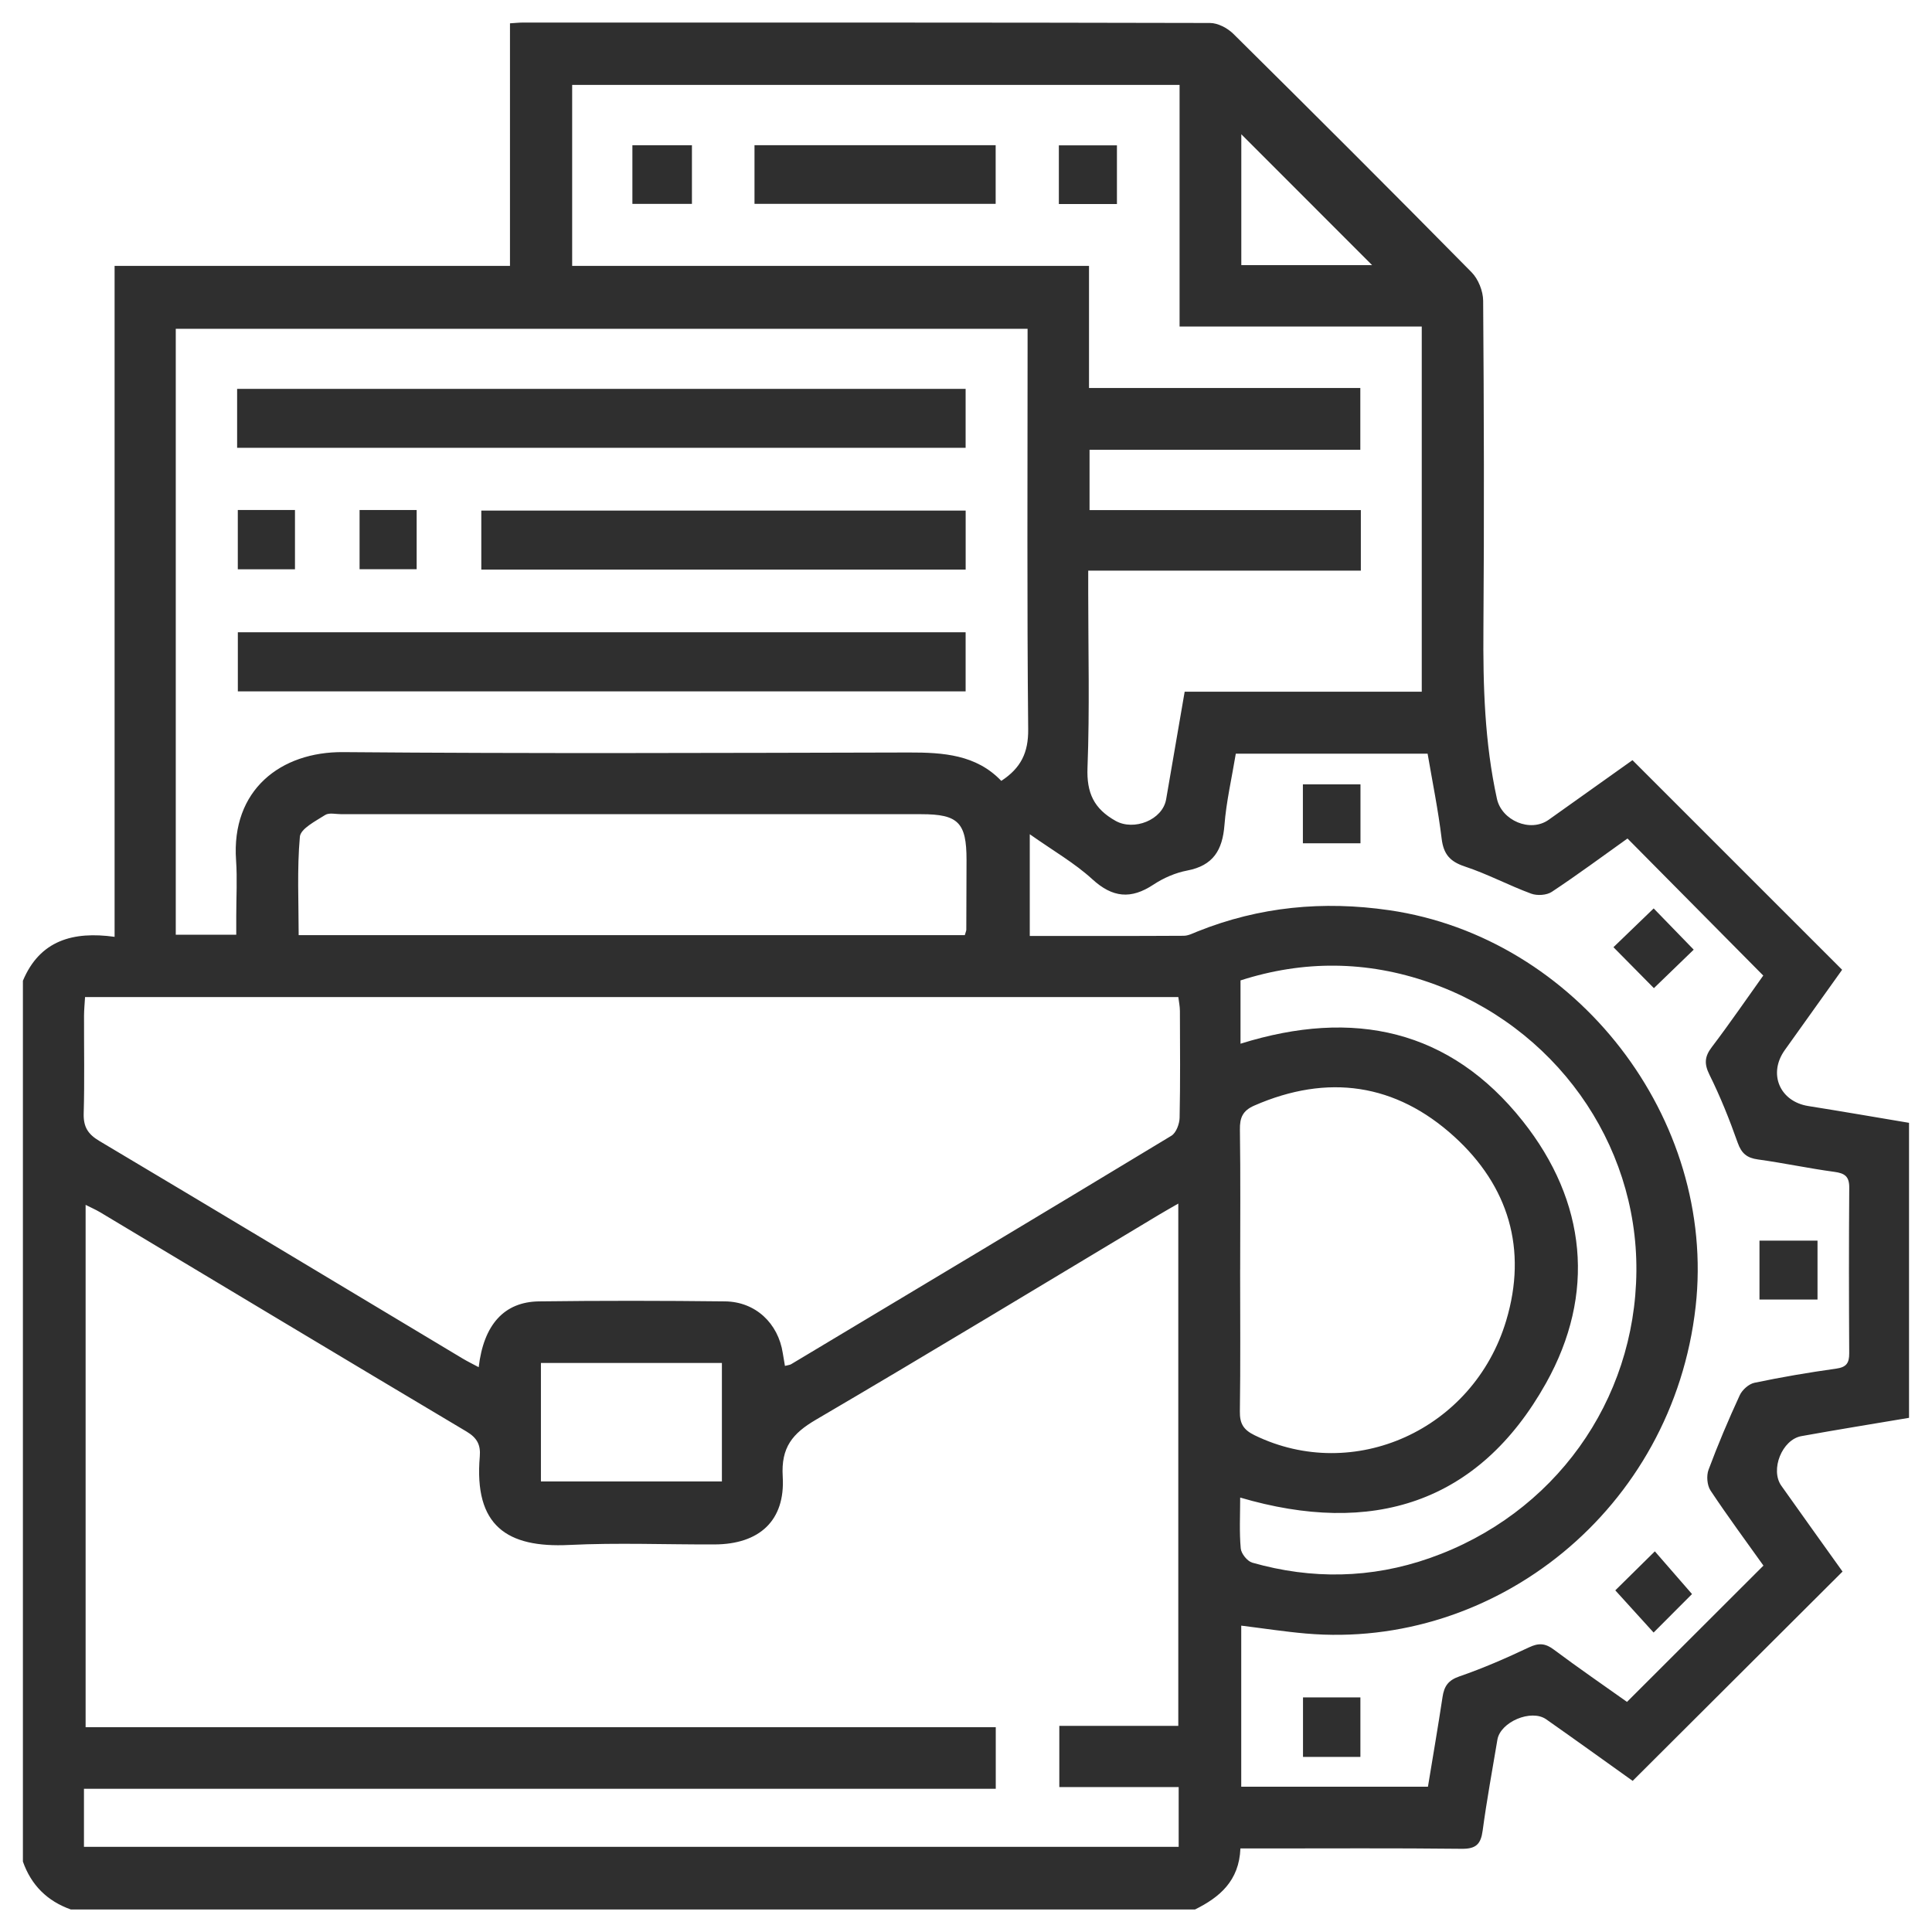 <?xml version="1.0" encoding="UTF-8"?> <svg xmlns="http://www.w3.org/2000/svg" version="1.1" viewBox="0 0 512 512"><defs><style> .cls-1 { fill: #2f2f2f; } </style></defs><g><g id="Camada_1"><g id="Camada_1-2" data-name="Camada_1"><g><path class="cls-1" d="M316.7,506.03H18.77c-6.25-2.22-10.5-6.44-12.7-12.7v-233.42c4.49-10.71,13.31-13.17,24.3-11.64V70.46h104.78V6.18c1.49-.09,2.44-.2,3.39-.2,60.71,0,121.42-.04,182.12.11,2.08,0,4.62,1.34,6.16,2.85,21.17,20.95,42.25,41.99,63.15,63.2,1.79,1.81,3.06,4.99,3.08,7.54.21,28.96.29,57.93.07,86.9-.12,15.16.32,30.21,3.58,45.1,1.26,5.75,8.82,9.03,13.7,5.58,7.67-5.44,15.33-10.9,22.22-15.81,18.71,18.7,37.05,37.05,55.56,55.55-4.8,6.73-10,14.01-15.2,21.29-4.47,6.26-1.33,13.62,6.23,14.82,8.94,1.42,17.86,2.97,26.7,4.45v78.18c-9.67,1.63-19.11,3.15-28.53,4.85-5.13.92-8.31,8.92-5.31,13.15,5.53,7.81,11.11,15.59,16.22,22.74-18.7,18.65-37.08,36.97-55.62,55.47-7.29-5.2-15.07-10.81-22.92-16.32-3.97-2.78-12.14.69-12.93,5.42-1.34,8.01-2.82,16.01-3.9,24.06-.48,3.57-1.73,4.88-5.52,4.84-17.74-.2-35.48-.09-53.22-.09h-5.46c-.34,8.6-5.5,12.93-12.03,16.17h.01ZM263.9,474.04H22.25v15.39h290.11v-15.84h-31.63v-16.22h31.53v-138.41c-2.07,1.2-3.62,2.06-5.13,2.97-30.26,18.14-60.43,36.45-90.87,54.29-6.25,3.66-9.3,7.34-8.83,15.08.71,11.7-6.21,17.94-18.04,17.99-12.86.05-25.74-.49-38.57.14-16.48.81-25.24-5.09-23.67-23.44.26-3.1-.72-4.95-3.52-6.62-32.42-19.29-64.75-38.73-97.11-58.12-1.16-.69-2.41-1.23-3.83-1.95v138.43h241.2v16.32h.01ZM22.54,264.24c-.1,1.81-.27,3.38-.27,4.96-.03,8.63.16,17.26-.09,25.87-.1,3.55,1.11,5.5,4.17,7.31,32.14,19.13,64.18,38.42,96.26,57.65,1.33.79,2.72,1.47,4.25,2.29,1.31-11.26,6.74-17.32,15.98-17.44,16.44-.21,32.88-.19,49.32,0,8.06.1,14.07,5.79,15.29,13.73.17,1.08.36,2.15.57,3.37.77-.21,1.26-.23,1.64-.45,33.62-20.14,67.25-40.26,100.78-60.55,1.25-.76,2.13-3.11,2.17-4.74.2-9.44.11-18.88.08-28.32,0-1.23-.27-2.46-.42-3.69H22.54ZM46.58,247.71h16.03v-5.07c0-4.88.29-9.78-.05-14.64-1.32-18.67,11.84-28.82,28.4-28.68,49.96.42,99.93.21,149.9.1,9.12-.02,17.86.57,24.49,7.52,5.24-3.42,7.19-7.54,7.13-13.65-.33-33.52-.16-67.04-.16-100.56v-5.6H46.58v160.6-.02ZM312.61,22.5h-160.98v47.96h136.97v32.37h71.9v16.37h-71.76v15.98h71.9v16.05h-72.25v5.81c0,15.46.4,30.94-.19,46.38-.26,6.71,1.69,10.9,7.46,14.13,4.83,2.7,12.42-.21,13.38-5.73,1.63-9.38,3.23-18.77,4.91-28.51h62.83v-96.77h-64.18V22.5h.01ZM272.9,248.04c13.81,0,27.29.03,40.77-.05,1.24,0,2.5-.67,3.7-1.15,16.39-6.57,33.29-8.16,50.74-5.63,49.72,7.19,86.84,55.32,81.25,105.07-6.06,53.85-53.23,90.99-103.3,86.62-5.62-.49-11.21-1.36-17.12-2.09v42.69h49.48c1.33-8.09,2.68-15.93,3.87-23.8.43-2.82,1.48-4.41,4.47-5.44,6.28-2.16,12.4-4.84,18.41-7.68,2.56-1.21,4.31-1.14,6.58.56,6.6,4.93,13.4,9.6,19.42,13.88,12.28-12.27,24.09-24.07,36.16-36.12-4.51-6.33-9.44-12.99-14.02-19.89-.92-1.38-1.12-3.92-.53-5.51,2.49-6.68,5.28-13.27,8.27-19.75.66-1.43,2.41-2.99,3.9-3.3,7.16-1.5,14.37-2.73,21.62-3.74,2.72-.38,3.5-1.45,3.49-4.05-.08-14.64-.1-29.29.01-43.93.02-2.98-1.2-3.81-3.96-4.18-6.76-.91-13.45-2.35-20.21-3.28-2.94-.4-4.38-1.58-5.4-4.45-2.16-6.11-4.58-12.17-7.46-17.97-1.45-2.93-1.32-4.84.62-7.38,4.88-6.43,9.44-13.1,13.62-18.94-12.31-12.42-24.07-24.29-35.98-36.32-6.5,4.63-13.16,9.57-20.06,14.14-1.37.91-3.89,1.06-5.48.47-5.93-2.19-11.57-5.21-17.56-7.19-3.96-1.31-5.65-3.27-6.15-7.39-.91-7.54-2.44-15.02-3.72-22.51h-50.83c-1.06,6.45-2.52,12.66-3.01,18.95-.52,6.6-2.98,10.71-9.86,12.02-3.12.59-6.29,1.97-8.95,3.73-5.97,3.95-10.84,3.49-16.22-1.44-4.68-4.28-10.33-7.51-16.56-11.91v26.96h0ZM328.65,336.46c0,12.53.11,25.06-.07,37.59-.05,3.22.95,4.87,3.91,6.31,26.26,12.79,57.95-1.38,66.66-30.36,5.69-18.95.63-35.7-13.75-48.78-15.51-14.11-33.54-16.73-53-8.23-3.06,1.34-3.86,3.19-3.81,6.36.18,12.37.07,24.73.07,37.1h-.01ZM255.68,247.83c.23-.82.39-1.13.4-1.43.03-6.18.06-12.36.06-18.54,0-9.86-2.2-12.09-11.96-12.09H90.49c-1.46,0-3.27-.46-4.32.21-2.53,1.62-6.51,3.63-6.7,5.76-.77,8.61-.32,17.32-.32,26.08h176.53ZM328.76,276.59c29.96-9.37,55.52-3.76,74.79,20.52,16.92,21.32,19.4,45.8,6.14,69.48-17.9,31.96-46.2,40.52-81.03,30.28,0,4.73-.25,9.13.15,13.48.12,1.38,1.74,3.39,3.05,3.77,15.76,4.49,31.54,4.22,47.01-1.2,32.99-11.55,54.51-41.57,54.79-76.06.28-34.1-21.66-64.92-54.84-76.49-16.61-5.79-33.41-5.91-50.07-.55v16.76h0ZM143.35,392.6h47.96v-31.4h-47.96v31.4ZM363.62,70.26c-11.47-11.47-23.16-23.18-34.66-34.68v34.68h34.66Z"></path><path class="cls-1" d="M255.9,103.05v15.62H62.84v-15.62h193.06Z"></path><path class="cls-1" d="M255.9,167.56v15.66H63.03v-15.66h192.87Z"></path><path class="cls-1" d="M255.91,135.31v15.64H127.55v-15.64h128.36Z"></path><path class="cls-1" d="M63.02,135.15h15.15v15.72h-15.15s0-15.72,0-15.72Z"></path><path class="cls-1" d="M95.29,135.16h15.13v15.69h-15.13v-15.69Z"></path><path class="cls-1" d="M199.95,38.48h63.91v15.54h-63.91v-15.54h0Z"></path><path class="cls-1" d="M167.59,54.03v-15.54h15.78v15.54h-15.78Z"></path><path class="cls-1" d="M280.61,54.07v-15.55h15.39v15.55h-15.39Z"></path><path class="cls-1" d="M427.58,251.02c3.65-3.52,7.25-6.99,10.66-10.28,3.35,3.45,6.91,7.12,10.61,10.93-3.04,2.94-6.72,6.5-10.55,10.2-3.43-3.48-7.02-7.11-10.72-10.85h0Z"></path><path class="cls-1" d="M428.07,421.46c3.1-3.06,6.65-6.56,10.48-10.34,3.34,3.84,6.7,7.69,9.85,11.32-2.9,2.91-6.5,6.52-10.18,10.2-3.03-3.34-6.46-7.11-10.15-11.18h0Z"></path><path class="cls-1" d="M345.28,207.86h15.26v15.62h-15.26v-15.62Z"></path><path class="cls-1" d="M466.28,344.39v-15.61h15.38v15.61h-15.38Z"></path><path class="cls-1" d="M360.52,465.6h-15.21v-15.77h15.21v15.77Z"></path></g></g></g></g></svg> 